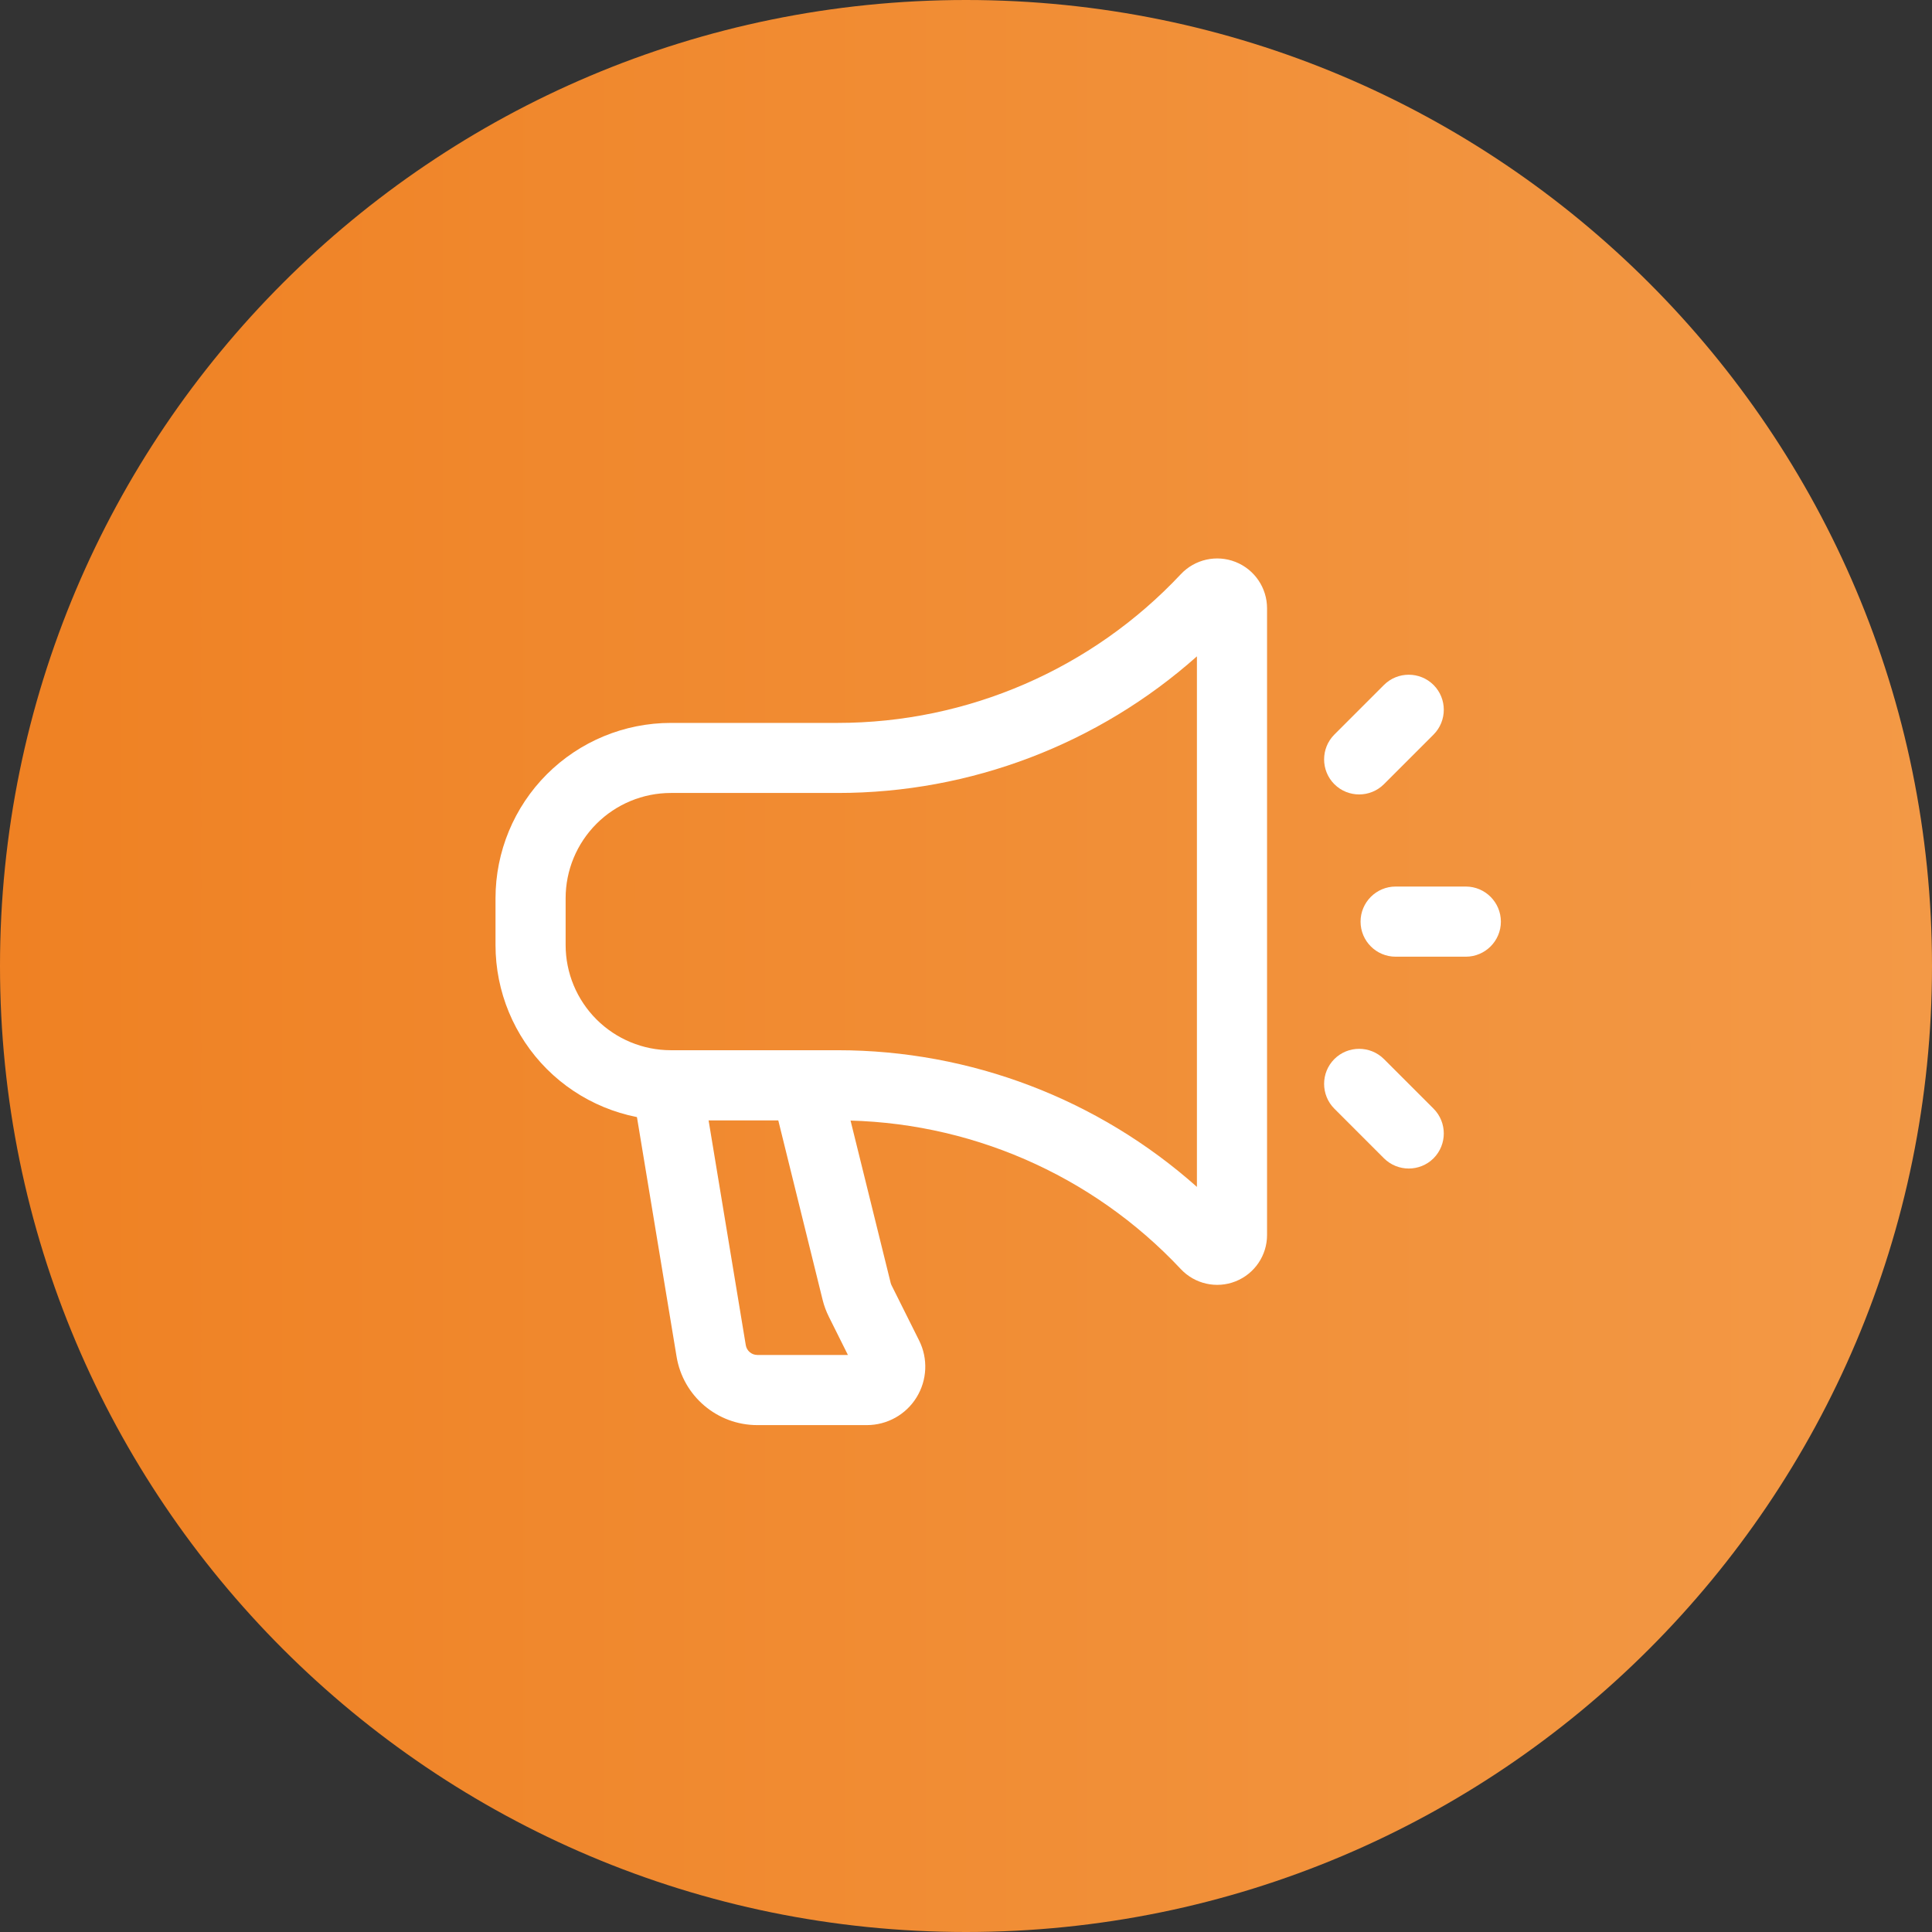 <svg width="130" height="130" viewBox="0 0 130 130" fill="none" xmlns="http://www.w3.org/2000/svg">
<rect x="0" y="0" width="130" height="130" fill="#333333" stroke="none"/>
<path d="M65 130C100.899 130 130 100.899 130 65C130 29.102 100.899 0 65 0C29.102 0 0 29.102 0 65C0 100.899 29.102 130 65 130Z" fill="url(#paint0_linear_5_743)"/>
<path fill-rule="evenodd" clip-rule="evenodd" d="M85.257 40.93C85.257 39.556 84.417 38.319 83.136 37.812C81.855 37.306 80.396 37.634 79.455 38.637C73.47 45.021 65.11 48.643 56.364 48.643H45.142C42.011 48.643 39.013 49.886 36.797 52.098C34.585 54.312 33.342 57.31 33.342 60.443V63.59C33.342 66.72 34.585 69.719 36.797 71.935C39.011 74.147 42.009 75.389 45.142 75.389H56.364C65.112 75.389 73.472 79.012 79.455 85.395C80.396 86.398 81.855 86.727 83.136 86.22C84.417 85.713 85.257 84.477 85.257 83.103V40.93ZM80.538 44.164V79.864C73.909 73.964 65.314 70.667 56.364 70.667H45.142C43.263 70.667 41.464 69.92 40.135 68.593C38.807 67.265 38.06 65.465 38.06 63.586V60.438C38.06 58.559 38.807 56.761 40.135 55.431C41.462 54.104 43.263 53.357 45.142 53.357H56.364C65.312 53.362 73.909 50.064 80.538 44.164Z" fill="white"/>
<path fill-rule="evenodd" clip-rule="evenodd" d="M98.63 59.654H93.91C92.608 59.654 91.549 60.712 91.549 62.014C91.549 63.316 92.605 64.374 93.91 64.374H98.63C99.933 64.374 100.991 63.316 100.991 62.014C100.989 60.712 99.933 59.654 98.63 59.654Z" fill="white"/>
<path fill-rule="evenodd" clip-rule="evenodd" d="M89.785 74.6L93.123 77.939C94.045 78.857 95.54 78.857 96.461 77.939C97.379 77.016 97.379 75.521 96.461 74.6L93.123 71.262C92.2 70.344 90.705 70.344 89.785 71.262C88.867 72.183 88.867 73.678 89.785 74.6Z" fill="white"/>
<path fill-rule="evenodd" clip-rule="evenodd" d="M93.123 52.766L96.461 49.428C97.379 48.505 97.379 47.01 96.461 46.09C95.538 45.171 94.043 45.171 93.123 46.09L89.785 49.428C88.867 50.35 88.867 51.845 89.785 52.766C90.707 53.686 92.202 53.686 93.123 52.766Z" fill="white"/>
<path fill-rule="evenodd" clip-rule="evenodd" d="M57.054 91.172H50.957C50.573 91.172 50.246 90.892 50.182 90.514L47.47 74.119C47.256 72.836 46.041 71.964 44.758 72.176C43.471 72.386 42.603 73.606 42.813 74.889C42.813 74.889 44.66 86.061 45.525 91.282C45.962 93.941 48.263 95.892 50.957 95.892H58.328C59.69 95.892 60.958 95.188 61.673 94.026C62.389 92.868 62.455 91.418 61.846 90.2L59.997 86.498C59.97 86.445 59.951 86.391 59.934 86.334L56.871 73.941C56.559 72.677 55.279 71.903 54.015 72.217C52.751 72.528 51.979 73.809 52.291 75.073C52.291 75.073 54.852 85.444 55.353 87.467C55.45 87.861 55.593 88.243 55.775 88.608L57.054 91.172Z" fill="white"/>
<defs>
<linearGradient id="paint0_linear_5_743" x1="0" y1="65" x2="130" y2="65" gradientUnits="userSpaceOnUse">
<stop stop-color="#EF8123"/>
<stop offset="1" stop-color="#F39946"/>
</linearGradient>
</defs>
</svg>
